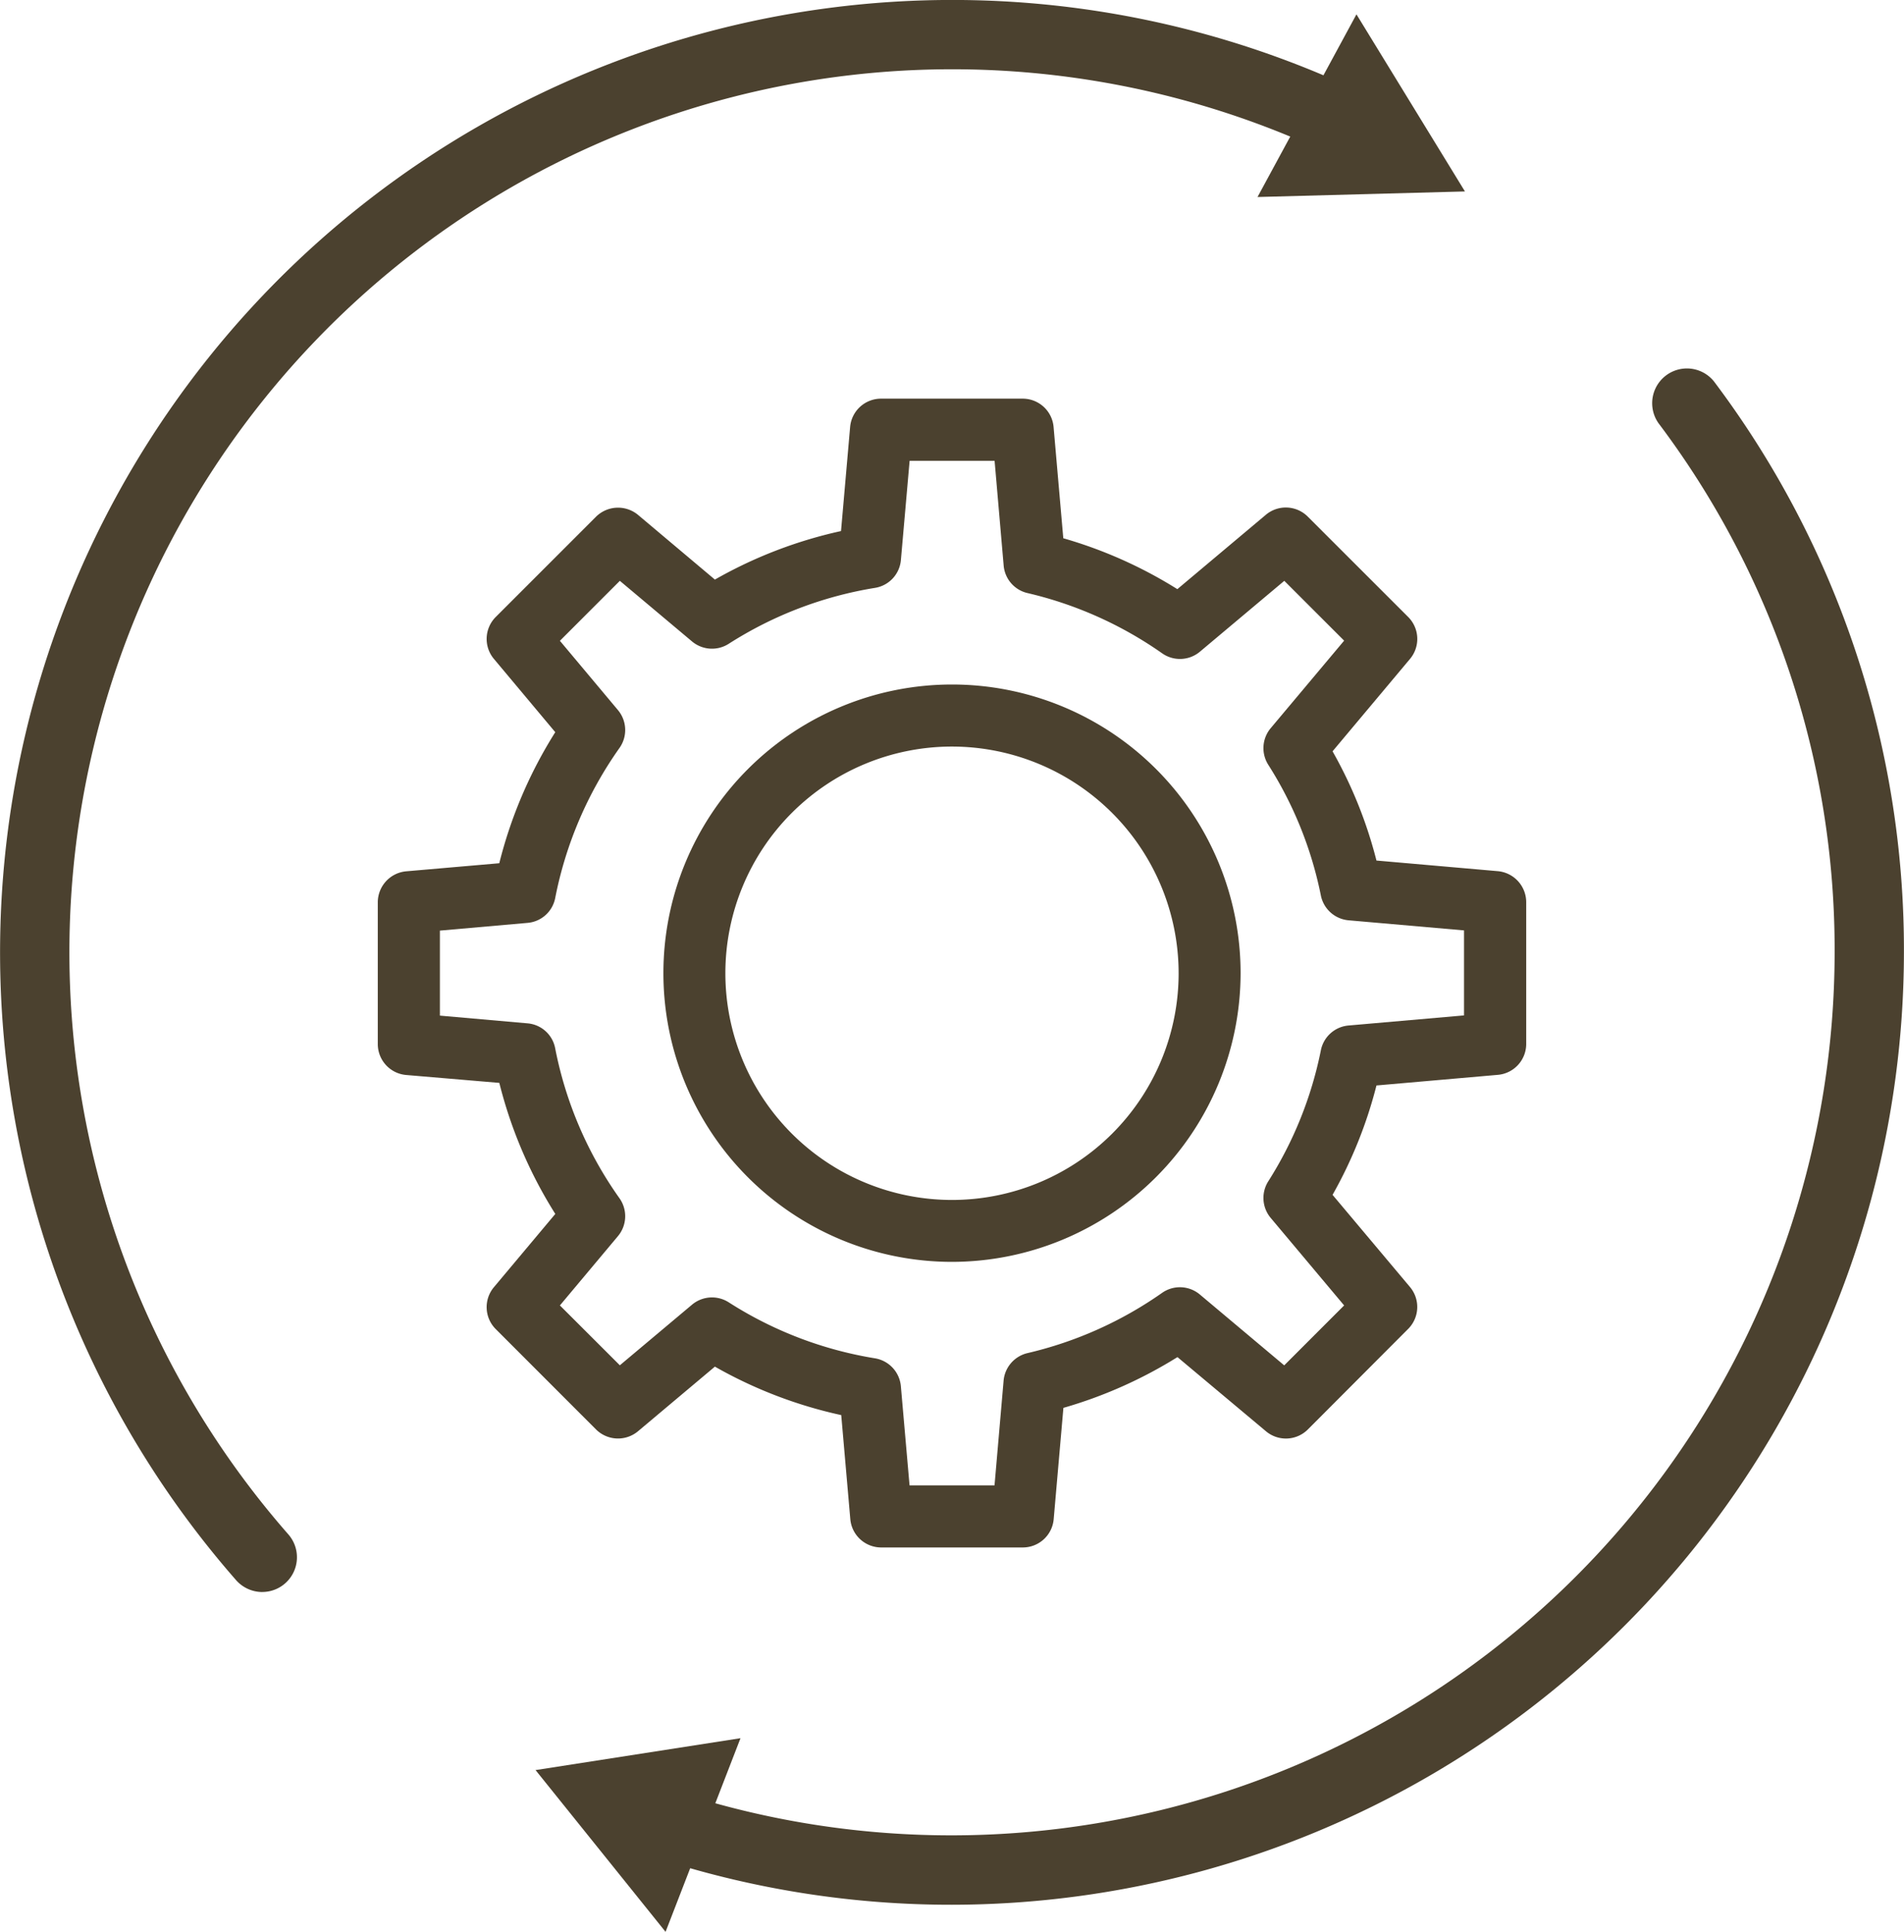 <svg xmlns="http://www.w3.org/2000/svg" xmlns:xlink="http://www.w3.org/1999/xlink" width="53.77" height="54.538" viewBox="0 0 53.77 54.538"><defs><clipPath id="a"><rect width="53.77" height="54.538" fill="#4b412f"/></clipPath><clipPath id="b"><rect width="32.433" height="32.433" fill="#4b412f"/></clipPath></defs><g transform="translate(0 -20)"><g transform="translate(0 20)" clip-path="url(#a)"><path d="M7.406,44.946a.988.988,0,0,1-.737-.333A26.891,26.891,0,0,1,38.108,2.449a.979.979,0,0,1-.819,1.779A24.93,24.93,0,0,0,8.143,43.319a.98.98,0,0,1-.737,1.626" transform="translate(0 0)" fill="#4b412f"/><path d="M9.063,5.257,14.921,5.1,11.857.1Z" transform="translate(26.45 0.305)" fill="#4b412f"/><path d="M13.448,46.044a26.8,26.8,0,0,1-8.158-1.262.978.978,0,1,1,.592-1.865A24.949,24.949,0,0,0,38.374,19.159,24.683,24.683,0,0,0,33.4,4.217a.981.981,0,0,1,1.567-1.179,26.665,26.665,0,0,1,5.364,16.121A26.916,26.916,0,0,1,13.448,46.044" transform="translate(13.437 7.731)" fill="#4b412f"/><path d="M9.647,12.523l-5.788.9L7.531,17.99Z" transform="translate(11.265 36.55)" fill="#4b412f"/></g><g transform="translate(10.669 31.256)"><g transform="translate(0 0)" clip-path="url(#b)"><path d="M18.219,32.433h-4a.876.876,0,0,1-.875-.8l-.256-2.937A12.655,12.655,0,0,1,9.52,27.328L7.349,29.152A.881.881,0,0,1,6.162,29.1L3.33,26.267a.876.876,0,0,1-.049-1.184l1.732-2.066a12.7,12.7,0,0,1-1.581-3.7L.8,19.094a.876.876,0,0,1-.8-.875v-4a.881.881,0,0,1,.8-.875l2.631-.228a12.7,12.7,0,0,1,1.581-3.7L3.281,7.349A.876.876,0,0,1,3.33,6.165L6.162,3.334a.884.884,0,0,1,1.187-.053L9.52,5.108a12.663,12.663,0,0,1,3.562-1.37L13.339.8a.876.876,0,0,1,.875-.8h4a.875.875,0,0,1,.871.8l.274,3.141a12.619,12.619,0,0,1,3.221,1.437l2.5-2.1a.876.876,0,0,1,1.184.053L29.1,6.165a.876.876,0,0,1,.049,1.184L26.963,9.956a12.467,12.467,0,0,1,1.24,3.084l3.429.3a.881.881,0,0,1,.8.875v4a.876.876,0,0,1-.8.875l-3.429.3a12.547,12.547,0,0,1-1.24,3.088l2.185,2.6a.876.876,0,0,1-.049,1.184L26.267,29.1a.876.876,0,0,1-1.184.053l-2.5-2.094a12.731,12.731,0,0,1-3.221,1.433l-.274,3.141a.875.875,0,0,1-.871.8m-3.2-1.753h2.4l.256-2.954a.879.879,0,0,1,.675-.78,10.939,10.939,0,0,0,3.8-1.7.876.876,0,0,1,1.068.046l2.382,2L27.29,25.6,25.217,23.13a.877.877,0,0,1-.07-1.033,10.888,10.888,0,0,0,1.486-3.7.873.873,0,0,1,.783-.7l3.26-.285v-2.4l-3.26-.285a.877.877,0,0,1-.783-.7,10.842,10.842,0,0,0-1.486-3.692.877.877,0,0,1,.07-1.033l2.073-2.47L25.6,5.143l-2.382,2a.876.876,0,0,1-1.068.046,10.939,10.939,0,0,0-3.8-1.7.874.874,0,0,1-.675-.776l-.256-2.958h-2.4l-.246,2.8a.873.873,0,0,1-.731.787A10.9,10.9,0,0,0,9.91,6.921a.877.877,0,0,1-1.036-.067L6.836,5.143,5.143,6.836,6.78,8.79a.876.876,0,0,1,.046,1.071A10.959,10.959,0,0,0,5.01,14.1a.87.87,0,0,1-.783.7l-2.473.218v2.4l2.473.218a.869.869,0,0,1,.783.706,10.891,10.891,0,0,0,1.816,4.233.876.876,0,0,1-.046,1.071L5.143,25.6,6.836,27.29l2.038-1.711a.877.877,0,0,1,1.036-.067,10.9,10.9,0,0,0,4.131,1.581.877.877,0,0,1,.731.787ZM31.554,18.219h0Z" transform="translate(0 -0.001)" fill="#4b412f"/><path d="M10.446,18.6a8.15,8.15,0,1,1,8.15-8.15,8.161,8.161,0,0,1-8.15,8.15m0-14.548a6.4,6.4,0,1,0,6.4,6.4,6.405,6.405,0,0,0-6.4-6.4" transform="translate(5.77 5.769)" fill="#4b412f"/></g></g></g></svg>